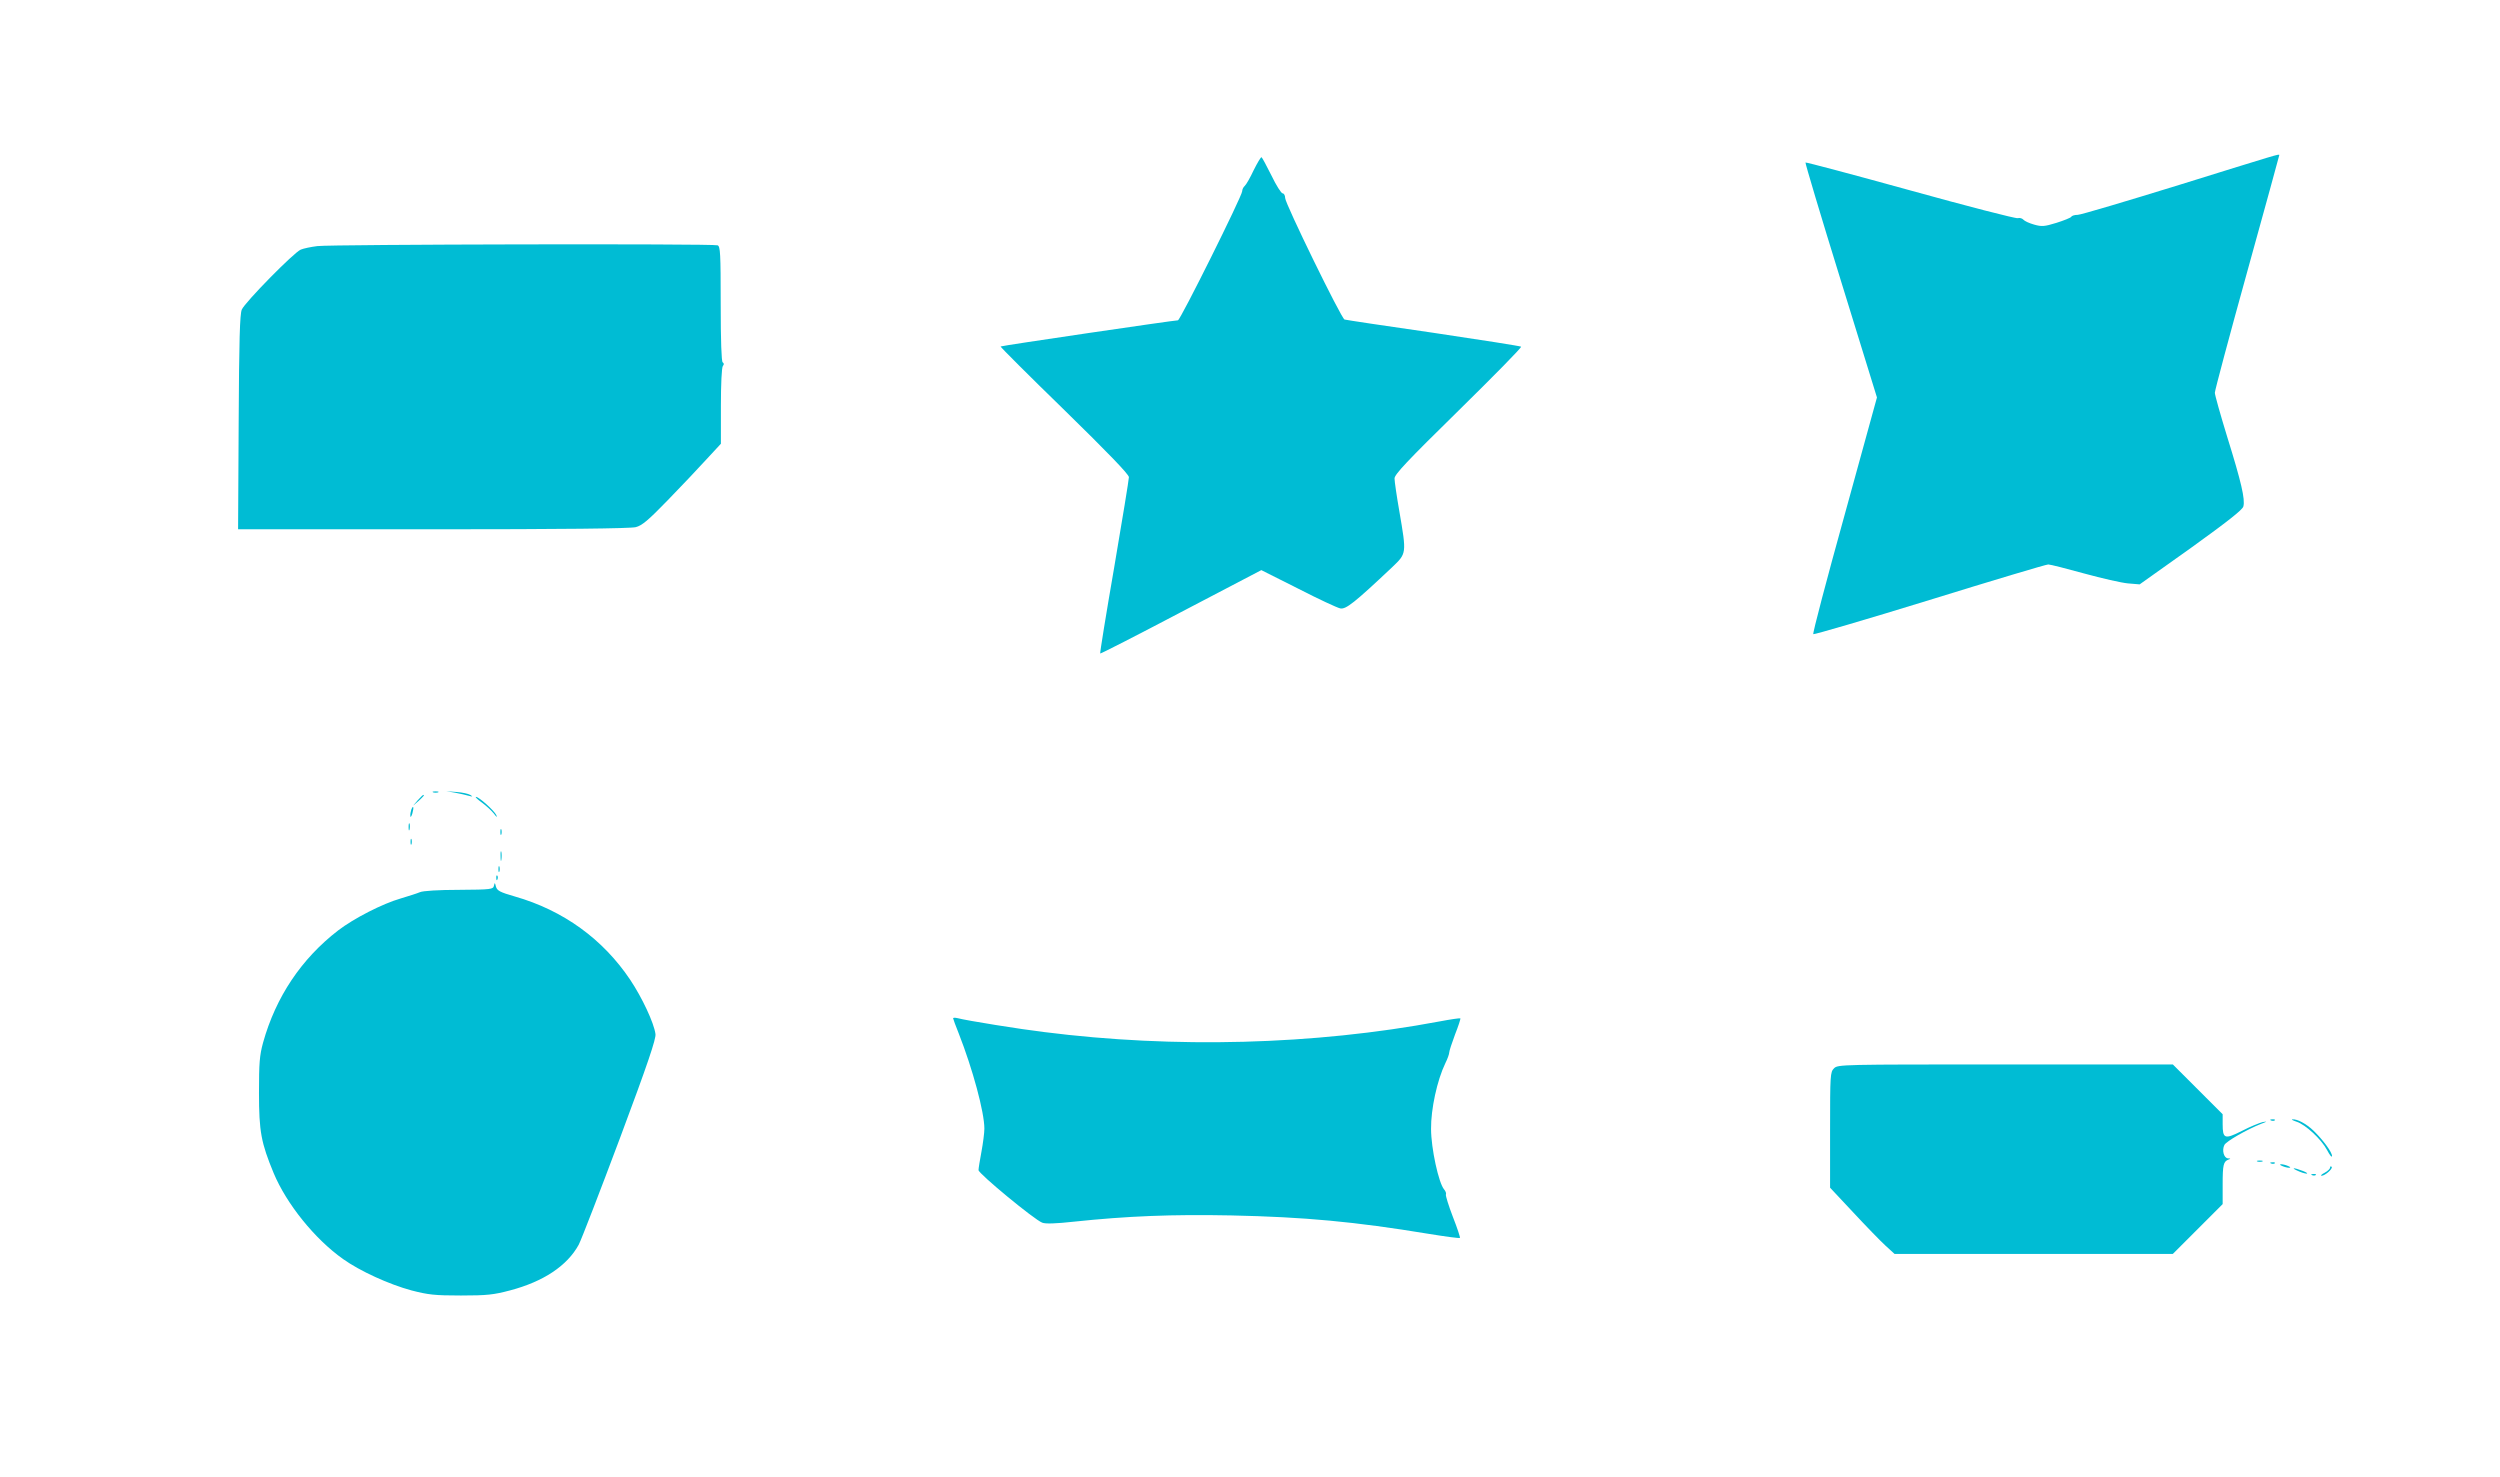 <?xml version="1.0" standalone="no"?>
<!DOCTYPE svg PUBLIC "-//W3C//DTD SVG 20010904//EN"
 "http://www.w3.org/TR/2001/REC-SVG-20010904/DTD/svg10.dtd">
<svg version="1.0" xmlns="http://www.w3.org/2000/svg"
 width="1280pt" height="756pt" viewBox="0 0 1280 756"
 preserveAspectRatio="xMidYMid meet">
<g transform="translate(0,756) scale(0.1,-0.1)"
fill="#00bcd4" stroke="none">
<path d="M11160 6614 c-272 -84 -507 -154 -522 -154 -15 0 -30 -4 -33 -10 -3
-5 -38 -19 -76 -31 -62 -19 -75 -20 -114 -9 -25 7 -49 18 -55 25 -6 7 -19 11
-29 8 -10 -3 -258 61 -550 142 -293 81 -534 145 -537 143 -2 -3 79 -275 181
-604 l185 -599 -166 -603 c-92 -331 -164 -605 -160 -609 3 -3 271 75 595 175
323 100 597 182 608 182 10 0 93 -21 183 -46 91 -25 192 -48 225 -51 l60 -5
263 187 c186 134 264 195 268 212 10 36 -11 126 -82 354 -35 114 -64 217 -64
228 0 12 74 289 165 617 91 328 165 598 165 600 0 7 -5 5 -510 -152z"/>
<path d="M6419 6689 c-18 -39 -39 -75 -46 -81 -7 -6 -13 -18 -13 -27 0 -24
-317 -661 -329 -661 -20 0 -905 -130 -908 -134 -2 -2 145 -149 327 -326 222
-217 330 -329 330 -343 0 -12 -34 -219 -75 -460 -42 -242 -74 -441 -72 -443 2
-2 188 93 414 212 l411 215 189 -95 c103 -53 200 -98 215 -101 29 -6 73 29
266 211 74 71 74 68 37 284 -14 80 -25 156 -25 170 -1 20 65 90 327 347 180
177 325 324 321 328 -3 3 -206 35 -449 71 -244 35 -449 66 -455 68 -17 6 -304
594 -304 622 0 13 -6 24 -13 24 -7 0 -33 41 -57 91 -25 50 -48 93 -51 94 -3 2
-21 -28 -40 -66z"/>
<path d="M1625 6300 c-33 -4 -71 -12 -85 -18 -35 -14 -286 -270 -302 -307 -10
-23 -14 -157 -16 -577 l-3 -548 998 0 c665 0 1011 4 1038 11 32 8 64 35 163
137 68 70 157 164 198 209 l75 81 0 193 c0 112 4 198 10 205 7 8 6 14 -1 19
-6 4 -10 106 -10 300 0 258 -2 294 -16 299 -22 9 -1977 5 -2049 -4z"/>
<path d="M2218 3503 c6 -2 18 -2 25 0 6 3 1 5 -13 5 -14 0 -19 -2 -12 -5z"/>
<path d="M2332 3501 c25 -5 57 -12 70 -16 19 -5 20 -4 6 5 -10 6 -42 13 -70
15 l-53 4 47 -8z"/>
<path d="M2139 3463 l-24 -28 28 24 c25 23 32 31 24 31 -2 0 -14 -12 -28 -27z"/>
<path d="M2467 3451 c22 -16 50 -42 62 -57 14 -19 18 -21 12 -7 -12 24 -89 93
-104 93 -6 0 8 -13 30 -29z"/>
<path d="M2106 3415 c-3 -9 -6 -24 -5 -33 0 -9 5 -4 10 12 9 32 6 48 -5 21z"/>
<path d="M2092 3325 c0 -16 2 -22 5 -12 2 9 2 23 0 30 -3 6 -5 -1 -5 -18z"/>
<path d="M2562 3300 c0 -14 2 -19 5 -12 2 6 2 18 0 25 -3 6 -5 1 -5 -13z"/>
<path d="M2102 3250 c0 -14 2 -19 5 -12 2 6 2 18 0 25 -3 6 -5 1 -5 -13z"/>
<path d="M2563 3175 c0 -22 2 -30 4 -17 2 12 2 30 0 40 -3 9 -5 -1 -4 -23z"/>
<path d="M2552 3110 c0 -14 2 -19 5 -12 2 6 2 18 0 25 -3 6 -5 1 -5 -13z"/>
<path d="M2541 3064 c0 -11 3 -14 6 -6 3 7 2 16 -1 19 -3 4 -6 -2 -5 -13z"/>
<path d="M2529 3025 c-4 -18 -13 -20 -179 -21 -102 0 -185 -5 -200 -12 -14 -6
-58 -20 -98 -32 -94 -27 -240 -102 -321 -164 -188 -145 -319 -341 -384 -574
-18 -66 -21 -104 -21 -257 0 -199 11 -256 75 -411 66 -158 210 -337 355 -440
87 -62 236 -130 351 -161 85 -22 118 -26 253 -26 134 0 168 4 251 26 171 45
293 126 352 234 14 27 109 273 212 548 141 377 185 508 181 531 -8 58 -69 187
-129 277 -140 209 -343 356 -591 427 -77 22 -91 30 -97 51 -5 21 -6 22 -10 4z"/>
<path d="M4880 2346 c0 -3 13 -38 29 -78 71 -181 131 -402 131 -487 0 -21 -7
-75 -15 -118 -8 -43 -15 -85 -15 -94 0 -18 286 -254 326 -269 16 -7 71 -5 162
5 275 29 503 38 807 32 375 -8 632 -32 1008 -94 86 -14 159 -24 162 -21 2 2
-14 51 -36 107 -22 57 -38 109 -36 115 3 6 -2 18 -9 26 -28 32 -67 211 -67
310 -1 101 31 249 73 336 11 22 20 47 20 55 0 8 14 50 30 93 17 43 29 80 27
82 -2 2 -50 -5 -108 -16 -640 -120 -1355 -139 -2024 -54 -118 14 -398 59 -442
71 -13 3 -23 3 -23 -1z"/>
<path d="M9390 2090 c-19 -19 -20 -33 -20 -315 l0 -296 119 -127 c65 -70 139
-146 164 -169 l47 -43 712 0 713 0 128 128 127 127 0 100 c0 102 4 118 30 128
12 4 12 6 -2 6 -22 1 -33 42 -19 69 10 19 115 79 188 108 32 12 33 13 8 9 -16
-4 -64 -23 -106 -45 -89 -45 -99 -41 -99 35 l0 50 -128 128 -127 127 -858 0
c-844 0 -857 0 -877 -20z"/>
<path d="M11628 1823 c7 -3 16 -2 19 1 4 3 -2 6 -13 5 -11 0 -14 -3 -6 -6z"/>
<path d="M11758 1817 c47 -15 128 -91 157 -146 13 -25 24 -39 25 -30 0 20 -46
83 -96 131 -37 35 -82 59 -107 57 -7 -1 3 -6 21 -12z"/>
<path d="M11558 1613 c6 -2 18 -2 25 0 6 3 1 5 -13 5 -14 0 -19 -2 -12 -5z"/>
<path d="M11628 1603 c7 -3 16 -2 19 1 4 3 -2 6 -13 5 -11 0 -14 -3 -6 -6z"/>
<path d="M11685 1590 c11 -5 27 -9 35 -9 9 0 8 4 -5 9 -11 5 -27 9 -35 9 -9 0
-8 -4 5 -9z"/>
<path d="M11930 1582 c0 -6 -12 -18 -27 -26 -16 -8 -23 -15 -17 -16 18 0 60
37 52 46 -5 4 -8 2 -8 -4z"/>
<path d="M11765 1565 c17 -8 37 -14 45 -14 8 0 -1 7 -20 14 -46 18 -64 17 -25
0z"/>
<path d="M11838 1543 c7 -3 16 -2 19 1 4 3 -2 6 -13 5 -11 0 -14 -3 -6 -6z"/>
</g>
</svg>
